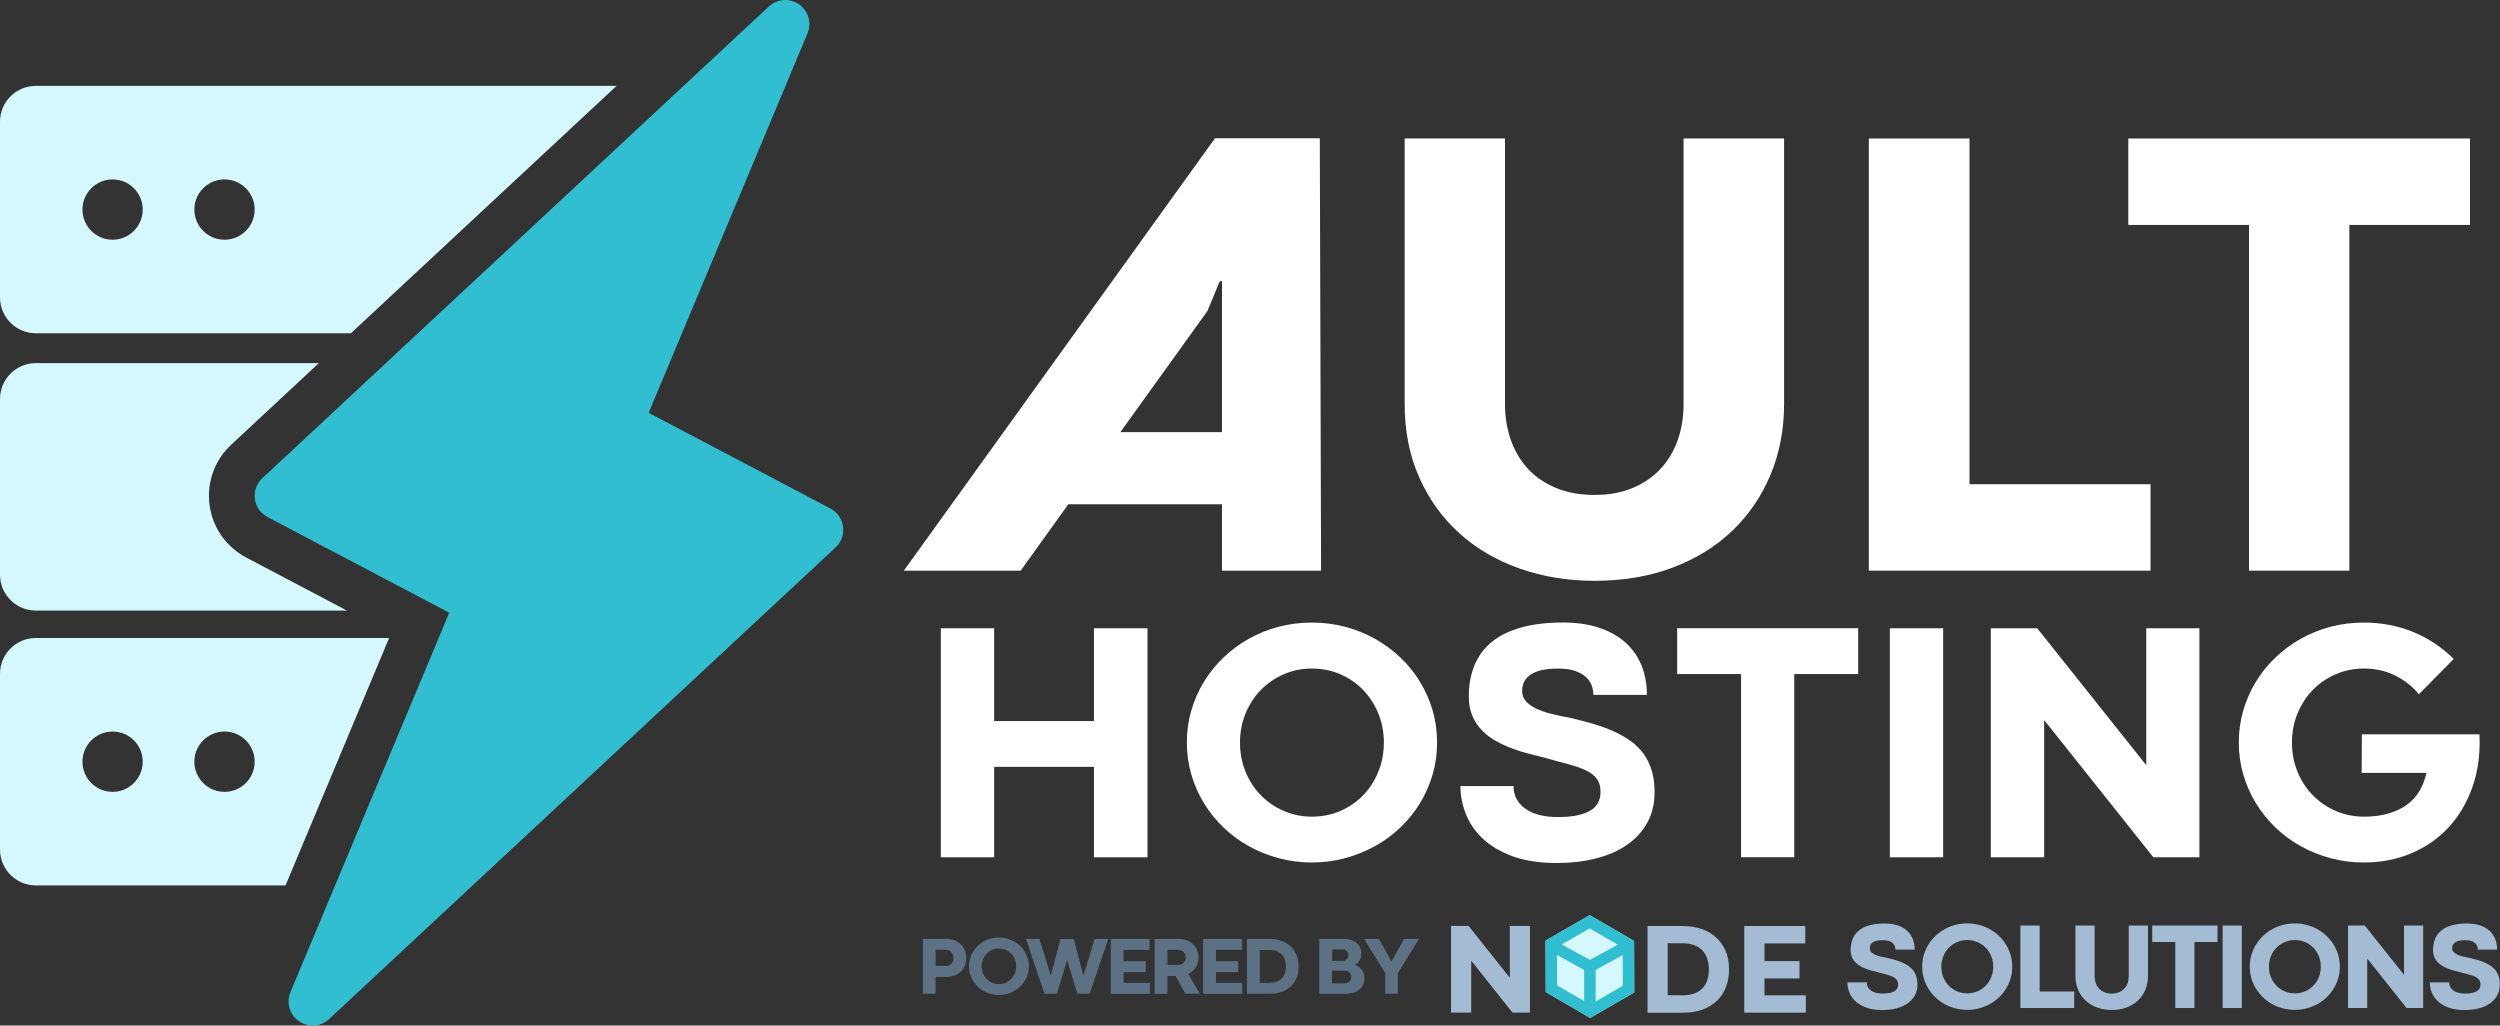 <?xml version="1.0" encoding="UTF-8"?> <svg xmlns="http://www.w3.org/2000/svg" width="646" height="265" viewBox="0 0 646 265" fill="none"><rect x="0" y="0" width="646" height="265" fill="#333333" stroke="none"/><g clip-path="url(#clip0_5_246)"><path d="M315.764 130.302H276.052L263.743 147.457H233.553L313.961 35.72H341.037L341.365 147.457H315.764V130.302ZM289.508 111.655H315.764V72.654H315.19L311.994 80.379L289.508 111.655Z" fill="white"></path><path d="M434.999 35.786H461.009V104.34C461.009 110.966 459.846 117.067 457.518 122.643C455.191 128.219 451.897 133.058 447.635 137.141C443.374 141.225 438.228 144.39 432.213 146.67C426.198 148.933 419.462 150.081 412.021 150.081C405.121 150.081 398.696 149.032 392.697 146.916C386.699 144.817 381.503 141.766 377.111 137.797C372.702 133.828 369.244 129.023 366.736 123.381C364.212 117.74 362.966 111.392 362.966 104.34V35.786H388.895V104.422C388.895 107.768 389.403 110.868 390.419 113.738C391.435 116.608 392.91 119.084 394.844 121.167C396.778 123.25 399.188 124.89 402.072 126.087C404.957 127.285 408.267 127.891 412.037 127.891C415.807 127.891 418.953 127.301 421.805 126.12C424.641 124.939 427.05 123.299 429.033 121.2C431 119.101 432.491 116.624 433.508 113.771C434.524 110.917 435.032 107.834 435.032 104.488V35.786H434.999Z" fill="white"></path><path d="M482.906 35.786H508.917V125.12H555.693V147.457H482.906V35.786Z" fill="white"></path><path d="M581.13 58.123H549.956V35.786H638.248V58.123H607.074V147.457H581.146V58.123H581.13Z" fill="white"></path><path d="M243.108 162.349H256.892V186.327H282.673V162.349H296.506V221.522H282.673V198.151H256.892V221.522H243.108V162.349Z" fill="white"></path><path d="M306.684 191.854C306.684 188.983 307.061 186.228 307.831 183.588C308.602 180.947 309.683 178.471 311.093 176.175C312.502 173.862 314.174 171.779 316.141 169.91C318.091 168.04 320.271 166.433 322.664 165.071C325.057 163.727 327.63 162.693 330.384 161.955C333.137 161.234 336.005 160.873 338.988 160.873C341.971 160.873 344.806 161.234 347.56 161.955C350.313 162.677 352.887 163.71 355.296 165.071C357.705 166.433 359.885 168.024 361.868 169.91C363.835 171.779 365.523 173.862 366.933 176.175C368.342 178.487 369.424 180.947 370.194 183.588C370.964 186.228 371.341 188.983 371.341 191.854C371.341 194.724 370.964 197.479 370.194 200.119C369.424 202.76 368.342 205.236 366.933 207.532C365.523 209.845 363.835 211.928 361.868 213.814C359.901 215.7 357.705 217.307 355.296 218.636C352.887 219.964 350.313 221.014 347.56 221.752C344.806 222.49 341.955 222.867 338.988 222.867C336.022 222.867 333.137 222.49 330.384 221.752C327.63 221.014 325.057 219.981 322.664 218.636C320.271 217.307 318.091 215.7 316.141 213.814C314.191 211.928 312.502 209.829 311.093 207.532C309.683 205.22 308.602 202.76 307.831 200.119C307.061 197.479 306.684 194.724 306.684 191.854ZM320.419 191.886C320.419 194.609 320.91 197.151 321.877 199.48C322.844 201.809 324.172 203.842 325.86 205.548C327.548 207.254 329.515 208.599 331.777 209.566C334.038 210.534 336.448 211.026 338.988 211.026C341.529 211.026 344.036 210.534 346.298 209.566C348.56 208.599 350.527 207.254 352.182 205.548C353.854 203.842 355.165 201.809 356.132 199.48C357.099 197.151 357.59 194.609 357.59 191.886C357.59 189.164 357.099 186.622 356.132 184.293C355.165 181.964 353.837 179.93 352.182 178.225C350.51 176.519 348.543 175.174 346.298 174.207C344.036 173.239 341.594 172.747 338.988 172.747C336.382 172.747 334.038 173.239 331.777 174.207C329.515 175.174 327.548 176.519 325.86 178.225C324.172 179.93 322.861 181.964 321.877 184.293C320.91 186.622 320.419 189.164 320.419 191.886Z" fill="white"></path><path d="M391.107 203.121C391.107 205.564 392.107 207.5 394.107 208.943C396.106 210.386 398.925 211.124 402.58 211.124C404.58 211.124 406.268 210.977 407.661 210.665C409.054 210.353 410.185 209.927 411.054 209.386C411.922 208.845 412.562 208.156 412.971 207.368C413.381 206.565 413.578 205.663 413.578 204.646C413.578 203.219 413.25 202.071 412.578 201.202C411.906 200.333 410.955 199.611 409.71 199.021C408.464 198.43 406.956 197.922 405.17 197.446C403.383 196.987 401.367 196.429 399.106 195.79C398.007 195.494 396.745 195.183 395.352 194.838C393.943 194.494 392.517 194.051 391.075 193.526C389.632 193.002 388.206 192.378 386.83 191.64C385.453 190.902 384.224 190 383.126 188.918C382.044 187.852 381.175 186.573 380.52 185.113C379.864 183.653 379.536 181.931 379.536 179.963C379.536 177.011 380.012 174.338 380.979 171.976C381.929 169.614 383.404 167.597 385.387 165.957C387.371 164.301 389.895 163.038 392.959 162.169C396.024 161.299 399.663 160.857 403.891 160.857C407.366 160.857 410.447 161.299 413.135 162.185C415.807 163.071 418.068 164.317 419.92 165.941C421.756 167.564 423.166 169.532 424.116 171.828C425.067 174.141 425.559 176.716 425.559 179.553H411.726C411.726 178.684 411.562 177.831 411.25 177.011C410.923 176.191 410.414 175.453 409.677 174.83C408.956 174.207 408.022 173.715 406.874 173.321C405.727 172.944 404.318 172.763 402.629 172.763C400.777 172.763 399.237 172.927 398.04 173.239C396.844 173.551 395.893 173.993 395.188 174.551C394.5 175.109 394.008 175.732 393.73 176.421C393.451 177.109 393.32 177.831 393.32 178.553C393.32 179.57 393.648 180.439 394.303 181.193C394.959 181.931 395.844 182.571 396.975 183.112C398.106 183.653 399.433 184.113 400.974 184.49C402.515 184.867 404.17 185.211 405.973 185.539C408.038 186.031 409.988 186.556 411.857 187.097C413.725 187.655 415.463 188.295 417.052 189.016C418.642 189.738 420.084 190.574 421.379 191.493C422.674 192.428 423.772 193.51 424.69 194.773C425.608 196.036 426.312 197.479 426.804 199.103C427.296 200.726 427.542 202.58 427.542 204.679C427.542 207.664 426.919 210.304 425.657 212.584C424.395 214.864 422.641 216.782 420.396 218.324C418.15 219.882 415.479 221.047 412.398 221.817C409.316 222.605 405.956 222.998 402.334 222.998C397.811 222.998 393.976 222.408 390.812 221.243C387.649 220.062 385.076 218.537 383.093 216.651C381.11 214.765 379.651 212.633 378.75 210.271C377.832 207.91 377.373 205.515 377.373 203.121H391.107Z" fill="white"></path><path d="M449.897 174.174H433.376V162.333H480.153V174.174H463.632V221.506H449.897V174.174Z" fill="white"></path><path d="M488.331 162.349H502.115V221.522H488.331V162.349Z" fill="white"></path><path d="M568.346 221.522H556.43L528.207 186.064V221.522H514.424V162.349H526.421L554.595 197.725V162.349H568.329V221.522H568.346Z" fill="white"></path><path d="M610.303 189.754H640.69C640.919 194.707 640.329 199.217 638.903 203.285C637.477 207.352 635.445 210.829 632.773 213.732C630.102 216.635 626.89 218.882 623.136 220.473C619.383 222.063 615.269 222.867 610.811 222.867C607.828 222.867 604.96 222.49 602.207 221.752C599.453 221.014 596.88 219.981 594.487 218.636C592.094 217.307 589.914 215.7 587.964 213.814C586.014 211.928 584.326 209.829 582.916 207.532C581.507 205.22 580.425 202.76 579.655 200.119C578.884 197.479 578.507 194.724 578.507 191.854C578.507 188.983 578.884 186.228 579.655 183.588C580.425 180.947 581.507 178.471 582.916 176.175C584.326 173.862 585.997 171.779 587.964 169.91C589.914 168.04 592.094 166.433 594.487 165.071C596.88 163.727 599.453 162.693 602.207 161.955C604.96 161.234 607.828 160.873 610.811 160.873C615.335 160.873 619.563 161.677 623.513 163.284C627.463 164.891 630.954 167.22 634.036 170.27L625.038 179.406C623.448 177.437 621.432 175.83 618.99 174.6C616.548 173.37 613.827 172.747 610.811 172.747C608.254 172.747 605.862 173.239 603.6 174.207C601.338 175.174 599.371 176.519 597.683 178.225C595.995 179.93 594.684 181.964 593.7 184.293C592.733 186.622 592.242 189.164 592.242 191.886C592.242 194.609 592.733 197.151 593.7 199.48C594.667 201.809 595.995 203.842 597.683 205.548C599.371 207.254 601.338 208.599 603.6 209.566C605.862 210.534 608.271 211.026 610.811 211.026C613.188 211.026 615.302 210.763 617.154 210.222C619.006 209.681 620.596 208.927 621.94 207.959C623.267 206.991 624.349 205.81 625.185 204.416C626.005 203.022 626.611 201.464 626.988 199.709H610.254L610.303 189.754Z" fill="white"></path><path d="M241.764 252.437V256.783H238.454V242.597H244.567C245.305 242.597 245.993 242.728 246.616 242.974C247.239 243.22 247.779 243.564 248.238 244.007C248.697 244.45 249.041 244.959 249.304 245.565C249.566 246.172 249.681 246.828 249.681 247.55C249.681 248.271 249.55 248.927 249.304 249.534C249.058 250.141 248.697 250.65 248.255 251.076C247.812 251.502 247.271 251.847 246.649 252.076C246.026 252.322 245.354 252.437 244.616 252.437H241.748H241.764ZM244.452 249.6C244.715 249.6 244.977 249.551 245.206 249.436C245.436 249.321 245.649 249.19 245.829 248.993C246.009 248.813 246.141 248.599 246.239 248.337C246.337 248.091 246.386 247.812 246.386 247.517C246.386 247.222 246.337 246.959 246.239 246.713C246.141 246.467 245.993 246.238 245.829 246.041C245.649 245.844 245.452 245.697 245.206 245.582C244.977 245.467 244.715 245.418 244.452 245.418H241.781V249.583H244.452V249.6Z" fill="#5C7184"></path><path d="M250.369 249.682C250.369 248.993 250.467 248.337 250.648 247.697C250.828 247.058 251.09 246.467 251.434 245.926C251.762 245.369 252.172 244.877 252.647 244.417C253.123 243.974 253.631 243.581 254.204 243.253C254.778 242.925 255.401 242.679 256.056 242.515C256.712 242.334 257.4 242.252 258.121 242.252C258.843 242.252 259.515 242.334 260.17 242.515C260.826 242.695 261.448 242.941 262.022 243.253C262.596 243.581 263.12 243.958 263.596 244.417C264.071 244.86 264.464 245.369 264.808 245.926C265.153 246.484 265.398 247.074 265.595 247.697C265.775 248.337 265.874 248.993 265.874 249.682C265.874 250.371 265.775 251.027 265.595 251.666C265.415 252.306 265.153 252.896 264.808 253.438C264.464 253.979 264.071 254.487 263.596 254.946C263.12 255.406 262.596 255.783 262.022 256.111C261.448 256.439 260.826 256.685 260.17 256.849C259.515 257.029 258.826 257.111 258.121 257.111C257.417 257.111 256.712 257.029 256.056 256.849C255.401 256.669 254.778 256.423 254.204 256.111C253.631 255.799 253.106 255.406 252.647 254.946C252.172 254.487 251.779 253.995 251.434 253.438C251.09 252.88 250.844 252.29 250.648 251.666C250.467 251.027 250.369 250.371 250.369 249.682ZM253.663 249.698C253.663 250.354 253.778 250.961 254.008 251.519C254.237 252.076 254.565 252.568 254.958 252.978C255.368 253.388 255.827 253.716 256.368 253.946C256.909 254.176 257.482 254.29 258.105 254.29C258.728 254.29 259.318 254.176 259.859 253.946C260.4 253.716 260.875 253.388 261.268 252.978C261.662 252.568 261.989 252.076 262.219 251.519C262.448 250.961 262.563 250.354 262.563 249.698C262.563 249.042 262.448 248.435 262.219 247.878C261.989 247.32 261.678 246.828 261.268 246.418C260.875 246.008 260.4 245.68 259.859 245.451C259.318 245.221 258.728 245.106 258.105 245.106C257.482 245.106 256.925 245.221 256.368 245.451C255.827 245.68 255.352 246.008 254.958 246.418C254.548 246.828 254.237 247.32 254.008 247.878C253.778 248.435 253.663 249.042 253.663 249.698Z" fill="#5C7184"></path><path d="M279.903 252.06H279.952L282.886 242.597H286.377L281.575 256.783H278.395L275.74 248.124L273.085 256.783H269.906L265.103 242.597H268.594L271.512 252.06H271.561L274.003 242.662H277.478L279.92 252.06H279.903Z" fill="#5C7184"></path><path d="M287.049 242.613H297.031V245.467H290.344V248.37H296.08V251.207H290.344V253.979H297.112V256.816H287.033V242.63L287.049 242.613Z" fill="#5C7184"></path><path d="M303.767 252.175H301.669V256.8H298.358V242.613H304.57C305.307 242.613 305.996 242.728 306.619 242.958C307.241 243.187 307.782 243.515 308.241 243.942C308.7 244.368 309.044 244.86 309.306 245.451C309.552 246.041 309.683 246.697 309.683 247.402C309.683 247.911 309.618 248.37 309.503 248.813C309.372 249.255 309.208 249.649 308.979 250.01C308.749 250.371 308.471 250.699 308.143 250.961C307.815 251.24 307.454 251.47 307.045 251.666L310.044 256.783H306.258L303.783 252.158L303.767 252.175ZM304.439 249.337C304.701 249.337 304.963 249.288 305.193 249.19C305.422 249.091 305.635 248.96 305.815 248.796C305.996 248.632 306.127 248.435 306.225 248.189C306.323 247.96 306.373 247.681 306.373 247.402C306.373 247.123 306.323 246.861 306.225 246.615C306.127 246.369 305.979 246.172 305.815 245.992C305.652 245.811 305.438 245.68 305.193 245.582C304.963 245.483 304.701 245.434 304.439 245.434H301.669V249.321H304.439V249.337Z" fill="#5C7184"></path><path d="M310.913 242.613H320.894V245.467H314.207V248.37H319.943V251.207H314.207V253.979H320.976V256.816H310.896V242.63L310.913 242.613Z" fill="#5C7184"></path><path d="M322.221 242.613H327.991C329.072 242.613 330.072 242.761 330.99 243.072C331.908 243.384 332.711 243.827 333.399 244.434C334.071 245.024 334.612 245.779 334.989 246.648C335.382 247.533 335.563 248.55 335.563 249.698C335.563 250.748 335.399 251.716 335.071 252.585C334.743 253.454 334.252 254.208 333.612 254.832C332.973 255.455 332.186 255.931 331.252 256.275C330.318 256.619 329.236 256.783 328.023 256.783H322.221V242.597V242.613ZM327.941 253.962C329.351 253.962 330.416 253.602 331.154 252.88C331.891 252.158 332.268 251.109 332.268 249.748C332.268 249.091 332.186 248.501 332.006 247.976C331.826 247.451 331.564 246.992 331.203 246.631C330.842 246.254 330.4 245.975 329.859 245.779C329.318 245.582 328.679 245.483 327.958 245.483H325.549V253.995H327.958L327.941 253.962Z" fill="#5C7184"></path><path d="M340.906 256.8V242.613H347.216C347.904 242.613 348.543 242.695 349.101 242.876C349.658 243.056 350.15 243.318 350.543 243.646C350.936 243.991 351.248 244.401 351.461 244.893C351.674 245.385 351.789 245.943 351.789 246.582C351.789 246.877 351.739 247.156 351.641 247.451C351.543 247.73 351.428 247.993 351.264 248.239C351.1 248.485 350.92 248.698 350.723 248.878C350.527 249.059 350.297 249.206 350.068 249.288C350.412 249.403 350.723 249.567 351.035 249.78C351.346 249.993 351.608 250.239 351.838 250.518C352.067 250.797 352.247 251.125 352.379 251.47C352.51 251.814 352.575 252.175 352.575 252.568C352.575 253.339 352.444 253.979 352.165 254.52C351.887 255.061 351.526 255.488 351.084 255.832C350.641 256.176 350.133 256.422 349.56 256.57C348.986 256.734 348.412 256.8 347.822 256.8H340.922H340.906ZM344.2 248.288H347.019C347.199 248.288 347.363 248.255 347.527 248.189C347.691 248.124 347.839 248.025 347.97 247.894C348.101 247.763 348.216 247.615 348.298 247.435C348.379 247.255 348.429 247.058 348.429 246.828C348.429 246.599 348.396 246.418 348.314 246.221C348.232 246.041 348.134 245.877 348.003 245.746C347.871 245.615 347.724 245.516 347.56 245.434C347.396 245.369 347.216 245.319 347.052 245.319H344.233V248.288H344.2ZM347.478 254.077C347.658 254.077 347.839 254.044 348.035 253.979C348.232 253.913 348.412 253.815 348.576 253.684C348.74 253.552 348.888 253.372 348.986 253.175C349.101 252.962 349.15 252.716 349.15 252.437C349.15 252.191 349.101 251.962 349.019 251.765C348.92 251.568 348.806 251.404 348.658 251.256C348.511 251.109 348.33 251.01 348.117 250.928C347.904 250.846 347.691 250.813 347.462 250.813H344.184V254.094H347.462L347.478 254.077Z" fill="#5C7184"></path><path d="M366.687 242.613L361.213 251.42V256.783H357.918V251.42L352.461 242.597H356.312L359.557 248.403H359.59L362.835 242.597H366.687V242.613Z" fill="#5C7184"></path><path d="M410.775 236.463L399.368 243.056L399.417 256.341L410.89 263.032L422.297 256.439L422.248 243.154L410.775 236.463Z" fill="#D5F7FE"></path><path d="M422.248 243.154L410.775 236.463L399.368 243.056L399.417 256.341L410.89 263.032L422.297 256.439L422.248 243.154ZM410.775 239.891L418.003 244.106L410.841 248.042L403.564 244.04L410.775 239.874V239.891ZM402.334 246.779L409.349 250.633V258.702L402.367 254.635L402.334 246.779ZM412.316 258.784V250.633L419.298 246.795L419.33 254.733L412.316 258.784Z" fill="#31BED1"></path><path d="M395.336 261.654H390.829L380.159 248.239V261.654H374.947V239.268H379.487L390.14 252.65V239.268H395.336V261.654Z" fill="#A4BCD3"></path><path d="M425.722 239.284H434.819C436.523 239.284 438.097 239.53 439.555 240.006C441.014 240.481 442.276 241.203 443.341 242.138C444.407 243.089 445.243 244.253 445.865 245.631C446.472 247.025 446.783 248.632 446.783 250.453C446.783 252.126 446.521 253.651 445.996 255.028C445.472 256.406 444.702 257.587 443.686 258.571C442.669 259.555 441.424 260.309 439.949 260.867C438.474 261.408 436.769 261.687 434.868 261.687H425.722V239.3V239.284ZM434.737 257.193C436.949 257.193 438.638 256.619 439.818 255.471C440.981 254.323 441.571 252.683 441.571 250.518C441.571 249.485 441.424 248.55 441.145 247.714C440.867 246.877 440.44 246.172 439.883 245.582C439.326 244.991 438.605 244.549 437.752 244.221C436.9 243.909 435.9 243.745 434.737 243.745H430.934V257.177H434.737V257.193Z" fill="#A4BCD3"></path><path d="M450.717 239.284H466.484V243.778H455.945V248.353H464.992V252.831H455.945V257.193H466.631V261.671H450.717V239.284Z" fill="#A4BCD3"></path><path d="M482.365 253.848C482.365 254.733 482.726 255.422 483.447 255.947C484.168 256.472 485.184 256.734 486.495 256.734C487.217 256.734 487.823 256.685 488.331 256.57C488.839 256.455 489.233 256.308 489.56 256.111C489.888 255.914 490.101 255.668 490.249 255.389C490.396 255.11 490.462 254.782 490.462 254.405C490.462 253.897 490.347 253.487 490.101 253.159C489.855 252.847 489.511 252.585 489.069 252.372C488.626 252.158 488.069 251.978 487.43 251.814C486.79 251.65 486.053 251.453 485.25 251.224C484.856 251.125 484.398 251.01 483.889 250.879C483.381 250.748 482.873 250.6 482.349 250.404C481.824 250.223 481.316 249.993 480.825 249.715C480.333 249.452 479.89 249.124 479.497 248.731C479.104 248.337 478.792 247.894 478.563 247.353C478.333 246.828 478.202 246.205 478.202 245.5C478.202 244.434 478.366 243.482 478.727 242.63C479.071 241.777 479.595 241.055 480.317 240.465C481.038 239.874 481.939 239.415 483.037 239.104C484.135 238.792 485.446 238.628 486.971 238.628C488.216 238.628 489.331 238.792 490.298 239.104C491.265 239.415 492.084 239.874 492.74 240.465C493.412 241.055 493.904 241.76 494.248 242.597C494.592 243.433 494.756 244.352 494.756 245.385H489.773C489.773 245.073 489.724 244.762 489.61 244.467C489.495 244.171 489.298 243.909 489.052 243.679C488.79 243.45 488.446 243.269 488.036 243.138C487.626 243.007 487.118 242.941 486.512 242.941C485.84 242.941 485.299 242.99 484.856 243.105C484.43 243.22 484.086 243.384 483.824 243.581C483.578 243.778 483.398 244.007 483.299 244.253C483.201 244.499 483.152 244.762 483.152 245.024C483.152 245.385 483.267 245.713 483.496 245.975C483.726 246.238 484.053 246.467 484.463 246.664C484.873 246.861 485.348 247.025 485.905 247.156C486.463 247.287 487.053 247.419 487.708 247.533C488.446 247.714 489.151 247.894 489.823 248.091C490.495 248.288 491.117 248.517 491.691 248.78C492.265 249.042 492.789 249.337 493.248 249.665C493.707 249.993 494.117 250.387 494.444 250.846C494.772 251.306 495.018 251.814 495.198 252.404C495.379 252.995 495.461 253.651 495.461 254.405C495.461 255.488 495.231 256.423 494.772 257.243C494.313 258.063 493.691 258.751 492.871 259.309C492.052 259.867 491.101 260.293 489.986 260.572C488.872 260.851 487.659 260.998 486.364 260.998C484.742 260.998 483.349 260.785 482.218 260.359C481.07 259.932 480.153 259.391 479.431 258.702C478.71 258.03 478.186 257.259 477.858 256.406C477.53 255.553 477.366 254.7 477.366 253.831H482.316L482.365 253.848Z" fill="#A4BCD3"></path><path d="M496.69 249.78C496.69 248.747 496.821 247.747 497.1 246.795C497.378 245.844 497.772 244.959 498.28 244.122C498.788 243.286 499.394 242.531 500.099 241.859C500.804 241.186 501.59 240.612 502.443 240.12C503.295 239.628 504.229 239.268 505.229 239.005C506.229 238.743 507.261 238.612 508.327 238.612C509.392 238.612 510.424 238.743 511.408 239.005C512.408 239.268 513.325 239.645 514.194 240.12C515.063 240.596 515.849 241.186 516.554 241.859C517.259 242.531 517.865 243.286 518.373 244.122C518.881 244.959 519.275 245.844 519.553 246.795C519.832 247.747 519.963 248.747 519.963 249.78C519.963 250.814 519.832 251.814 519.553 252.765C519.275 253.716 518.881 254.602 518.373 255.438C517.865 256.275 517.259 257.029 516.554 257.702C515.849 258.374 515.063 258.965 514.194 259.44C513.325 259.916 512.391 260.293 511.408 260.555C510.408 260.818 509.392 260.949 508.327 260.949C507.261 260.949 506.212 260.818 505.229 260.555C504.229 260.293 503.311 259.916 502.443 259.44C501.574 258.965 500.804 258.374 500.099 257.702C499.394 257.029 498.788 256.275 498.28 255.438C497.772 254.602 497.378 253.716 497.1 252.765C496.821 251.814 496.69 250.814 496.69 249.78ZM501.64 249.797C501.64 250.781 501.82 251.699 502.164 252.536C502.508 253.372 502.984 254.11 503.59 254.717C504.196 255.34 504.901 255.816 505.721 256.16C506.54 256.505 507.409 256.685 508.327 256.685C509.244 256.685 510.146 256.505 510.965 256.16C511.785 255.816 512.49 255.324 513.096 254.717C513.702 254.094 514.178 253.372 514.522 252.536C514.866 251.699 515.046 250.781 515.046 249.797C515.046 248.813 514.866 247.894 514.522 247.058C514.178 246.221 513.702 245.483 513.096 244.877C512.49 244.27 511.785 243.778 510.965 243.433C510.146 243.089 509.277 242.908 508.327 242.908C507.376 242.908 506.54 243.089 505.721 243.433C504.901 243.778 504.196 244.27 503.59 244.877C502.984 245.5 502.508 246.221 502.164 247.058C501.82 247.894 501.64 248.813 501.64 249.797Z" fill="#A4BCD3"></path><path d="M522.078 239.153H527.044V256.209H535.976V260.473H522.078V239.153Z" fill="#A4BCD3"></path><path d="M550.071 239.153H555.037V252.24C555.037 253.503 554.808 254.668 554.365 255.734C553.923 256.8 553.3 257.718 552.48 258.505C551.661 259.293 550.678 259.883 549.53 260.326C548.383 260.752 547.088 260.982 545.679 260.982C544.368 260.982 543.138 260.785 541.991 260.375C540.844 259.965 539.86 259.391 539.008 258.637C538.172 257.882 537.5 256.964 537.025 255.881C536.55 254.799 536.304 253.585 536.304 252.24V239.153H541.253V252.257C541.253 252.896 541.352 253.487 541.548 254.028C541.745 254.569 542.024 255.045 542.401 255.455C542.778 255.849 543.237 256.16 543.777 256.39C544.335 256.619 544.958 256.734 545.679 256.734C546.4 256.734 547.006 256.619 547.547 256.39C548.088 256.16 548.547 255.849 548.924 255.455C549.301 255.061 549.579 254.586 549.776 254.028C549.973 253.487 550.071 252.896 550.071 252.257V239.136V239.153Z" fill="#A4BCD3"></path><path d="M562.085 243.417H556.135V239.153H573V243.417H567.051V260.473H562.101V243.417H562.085Z" fill="#A4BCD3"></path><path d="M574.328 239.153H579.294V260.473H574.328V239.153Z" fill="#A4BCD3"></path><path d="M581.343 249.78C581.343 248.747 581.474 247.747 581.752 246.795C582.031 245.844 582.424 244.959 582.932 244.122C583.441 243.286 584.047 242.531 584.752 241.859C585.456 241.186 586.243 240.612 587.095 240.12C587.948 239.628 588.882 239.268 589.882 239.005C590.881 238.743 591.914 238.612 592.979 238.612C594.045 238.612 595.077 238.743 596.061 239.005C597.06 239.268 597.978 239.645 598.847 240.12C599.715 240.596 600.502 241.186 601.207 241.859C601.912 242.531 602.518 243.286 603.026 244.122C603.534 244.959 603.928 245.844 604.206 246.795C604.485 247.747 604.616 248.747 604.616 249.78C604.616 250.814 604.485 251.814 604.206 252.765C603.928 253.716 603.534 254.602 603.026 255.438C602.518 256.275 601.912 257.029 601.207 257.702C600.502 258.374 599.715 258.965 598.847 259.44C597.978 259.916 597.044 260.293 596.061 260.555C595.061 260.818 594.045 260.949 592.979 260.949C591.914 260.949 590.865 260.818 589.882 260.555C588.882 260.293 587.964 259.916 587.095 259.44C586.227 258.965 585.456 258.374 584.752 257.702C584.047 257.029 583.441 256.275 582.932 255.438C582.424 254.602 582.031 253.716 581.752 252.765C581.474 251.814 581.343 250.814 581.343 249.78ZM586.292 249.797C586.292 250.781 586.473 251.699 586.817 252.536C587.161 253.372 587.636 254.11 588.243 254.717C588.849 255.34 589.554 255.816 590.373 256.16C591.193 256.505 592.061 256.685 592.979 256.685C593.897 256.685 594.799 256.505 595.618 256.16C596.438 255.816 597.142 255.324 597.749 254.717C598.355 254.094 598.83 253.372 599.175 252.536C599.519 251.699 599.699 250.781 599.699 249.797C599.699 248.813 599.519 247.894 599.175 247.058C598.83 246.221 598.355 245.483 597.749 244.877C597.142 244.27 596.438 243.778 595.618 243.433C594.799 243.089 593.93 242.908 592.979 242.908C592.029 242.908 591.193 243.089 590.373 243.433C589.554 243.778 588.849 244.27 588.243 244.877C587.636 245.5 587.161 246.221 586.817 247.058C586.473 247.894 586.292 248.813 586.292 249.797Z" fill="#A4BCD3"></path><path d="M626.152 260.473H621.858L611.696 247.697V260.473H606.73V239.153H611.057L621.202 251.896V239.153H626.152V260.473Z" fill="#A4BCD3"></path><path d="M632.855 253.848C632.855 254.733 633.216 255.422 633.937 255.947C634.658 256.472 635.674 256.734 636.986 256.734C637.707 256.734 638.313 256.685 638.821 256.57C639.329 256.455 639.723 256.308 640.051 256.111C640.378 255.914 640.591 255.668 640.739 255.389C640.886 255.11 640.952 254.782 640.952 254.405C640.952 253.897 640.837 253.487 640.591 253.159C640.346 252.847 640.001 252.585 639.559 252.372C639.116 252.158 638.559 251.978 637.92 251.814C637.281 251.65 636.543 251.453 635.74 251.224C635.347 251.125 634.888 251.01 634.38 250.879C633.872 250.748 633.364 250.6 632.839 250.404C632.315 250.223 631.807 249.993 631.315 249.715C630.823 249.452 630.381 249.124 629.987 248.731C629.594 248.337 629.282 247.894 629.053 247.353C628.824 246.828 628.692 246.205 628.692 245.5C628.692 244.434 628.856 243.482 629.217 242.63C629.561 241.777 630.086 241.055 630.807 240.465C631.528 239.874 632.429 239.415 633.527 239.104C634.626 238.792 635.937 238.628 637.461 238.628C638.707 238.628 639.821 238.792 640.788 239.104C641.755 239.415 642.575 239.874 643.23 240.465C643.902 241.055 644.394 241.76 644.738 242.597C645.082 243.433 645.246 244.352 645.246 245.385H640.264C640.264 245.073 640.214 244.762 640.1 244.467C639.985 244.171 639.788 243.909 639.542 243.679C639.28 243.45 638.936 243.269 638.526 243.138C638.117 243.007 637.608 242.941 637.002 242.941C636.33 242.941 635.789 242.99 635.347 243.105C634.921 243.22 634.576 243.384 634.314 243.581C634.068 243.778 633.888 244.007 633.79 244.253C633.691 244.499 633.642 244.762 633.642 245.024C633.642 245.385 633.757 245.713 633.986 245.975C634.216 246.238 634.544 246.467 634.953 246.664C635.363 246.861 635.838 247.025 636.396 247.156C636.953 247.287 637.543 247.419 638.199 247.533C638.936 247.714 639.641 247.894 640.313 248.091C640.985 248.288 641.608 248.517 642.181 248.78C642.755 249.042 643.279 249.337 643.738 249.665C644.197 249.993 644.607 250.387 644.935 250.846C645.262 251.306 645.508 251.814 645.689 252.404C645.869 252.995 645.951 253.651 645.951 254.405C645.951 255.488 645.721 256.423 645.262 257.243C644.804 258.063 644.181 258.751 643.361 259.309C642.542 259.867 641.591 260.293 640.477 260.572C639.362 260.851 638.149 260.998 636.855 260.998C635.232 260.998 633.839 260.785 632.708 260.359C631.561 259.932 630.643 259.391 629.922 258.702C629.201 258.03 628.676 257.259 628.348 256.406C628.02 255.553 627.857 254.7 627.857 253.831H632.806L632.855 253.848Z" fill="#A4BCD3"></path><path d="M9.26 22.19C4.147 22.19 0 26.323 0 31.44V76.853C0 81.97 4.147 86.119 9.26 86.119H90.668L159.324 22.19H9.26ZM29.092 61.945C24.781 61.945 21.307 58.452 21.307 54.155C21.307 49.858 24.781 46.364 29.092 46.364C33.402 46.364 36.877 49.858 36.877 54.155C36.877 58.452 33.386 61.945 29.092 61.945ZM58.02 61.945C53.709 61.945 50.218 58.452 50.218 54.155C50.218 49.858 53.709 46.364 58.02 46.364C62.33 46.364 65.805 49.858 65.805 54.155C65.805 58.452 62.314 61.945 58.02 61.945Z" fill="#D5F7FE"></path><path d="M63.739 144.128L89.652 157.773H9.26C4.147 157.773 0 153.624 0 148.507V103.094C0 97.977 4.147 93.828 9.26 93.828H82.391L59.74 114.919C56.217 118.199 54.184 122.643 54.004 127.449C53.84 132.27 55.545 136.879 58.806 140.372C60.248 141.93 61.953 143.21 63.739 144.128Z" fill="#D5F7FE"></path><path d="M9.26 164.858C4.147 164.858 0 168.991 0 174.108V219.521C0 224.638 4.147 228.788 9.26 228.788H73.786L100.551 164.858H9.26ZM29.092 204.613C24.781 204.613 21.307 201.12 21.307 196.823C21.307 192.526 24.781 189.033 29.092 189.033C33.402 189.033 36.877 192.51 36.877 196.823C36.877 201.136 33.386 204.613 29.092 204.613ZM58.02 204.613C53.709 204.613 50.218 201.12 50.218 196.823C50.218 192.526 53.709 189.033 58.02 189.033C62.33 189.033 65.805 192.51 65.805 196.823C65.805 201.136 62.314 204.613 58.02 204.613Z" fill="#D5F7FE"></path><path fill-rule="evenodd" clip-rule="evenodd" d="M67.788 123.562L198.512 1.82C200.249 0.098 202.904 -0.525 205.297 0.476C208.477 1.788 209.985 5.429 208.657 8.627L167.617 106.669L214.459 131.336C215.098 131.664 215.705 132.106 216.229 132.664C218.573 135.173 218.426 139.109 215.918 141.455L85.194 263.18C83.456 264.902 80.801 265.525 78.408 264.524C75.229 263.212 73.721 259.571 75.048 256.373L116.088 158.331L69.246 133.664C68.607 133.336 68.001 132.894 67.476 132.336C65.133 129.827 65.28 125.891 67.788 123.545V123.562Z" fill="#31BED1"></path></g><defs><clipPath id="clip0_5_246"><rect width="646" height="265" fill="white"></rect></clipPath></defs></svg> 
